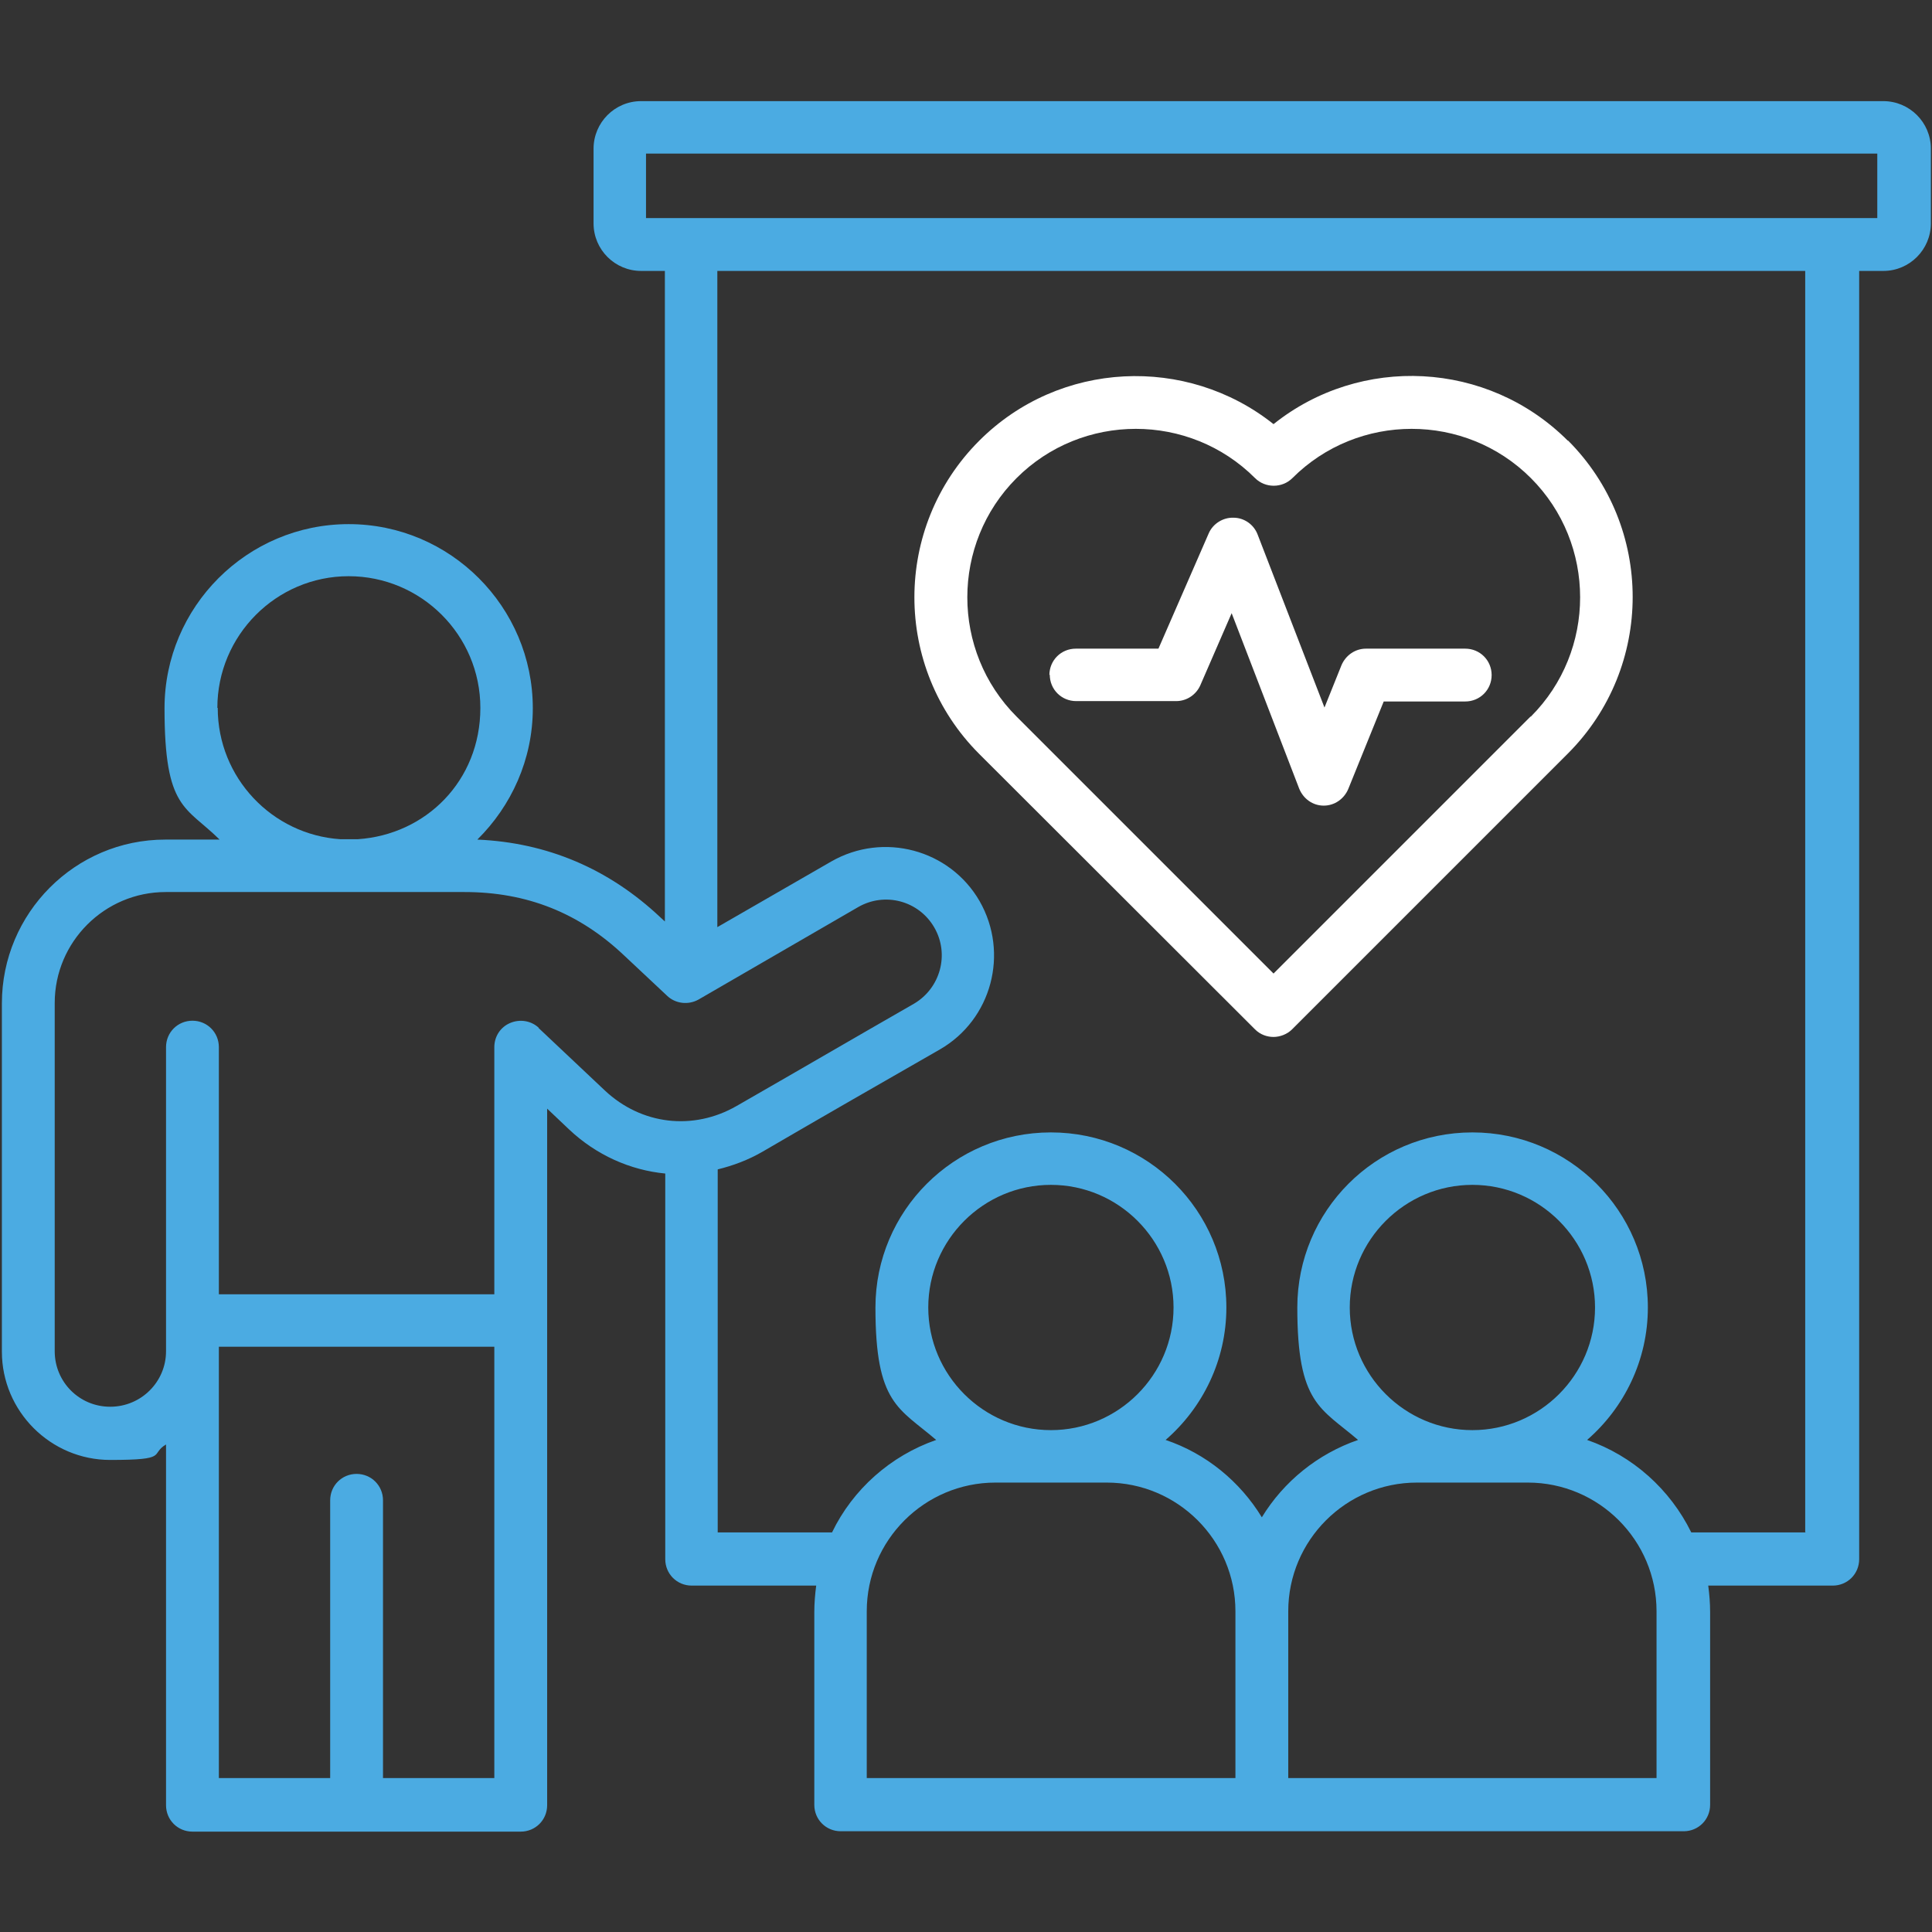 <?xml version="1.0" encoding="UTF-8"?>
<svg id="Layer_1" xmlns="http://www.w3.org/2000/svg" version="1.1" viewBox="0 0 512 512">
  <rect x="0" y="0" width="512" height="512" fill="#333333" stroke="none"/>
  <!-- Generator: Adobe Illustrator 29.2.1, SVG Export Plug-In . SVG Version: 2.1.0 Build 116)  -->
  <defs>
    <style>
      .st0 {
        fill: #fff;
      }

      .st1 {
        fill: #4babe2;
      }
    </style>
  </defs>
  <path class="st1" d="M498.9,26.8H169.9c-7,0-12.6,5.7-12.6,12.6v19.8c0,7,5.7,12.6,12.6,12.6h6.3v172.4l-1.2-1.1c-13.7-12.9-30-19.8-48.5-20.6,9-8.9,14.7-21.2,14.7-34.8,0-26.9-21.9-48.8-48.8-48.8s-48.8,21.9-48.8,48.8,5.6,25.9,14.6,34.8h-14.4c-23.9,0-43.3,19.5-43.3,43.4v92.3c0,15.8,12.9,28.7,28.7,28.7s10.4-1.5,14.8-4.1v95.6c0,3.9,3.1,7,7,7h87c3.9,0,7-3.1,7-7v-184.6l5.8,5.5c7.2,6.8,16.2,10.8,25.5,11.7v102.2c0,3.9,3.1,7,7,7h33c-.3,2.3-.5,4.7-.5,7v51.1c0,3.9,3.1,7,7,7h223.4c3.9,0,7-3.1,7-7v-51.1c0-2.4-.2-4.7-.5-7h33c3.9,0,7-3.1,7-7V71.8h6.4c7,0,12.6-5.7,12.6-12.6v-19.8c0-7-5.7-12.6-12.6-12.6h0ZM57.6,187.6c0-19.2,15.6-34.9,34.8-34.9s34.9,15.6,34.9,34.9-14.4,33.6-32.5,34.8h-4.6c-18.1-1.2-32.5-16.3-32.5-34.8ZM131,471.2h-29.5v-73.6c0-3.9-3.1-7-7-7s-7,3.1-7,7v73.6h-29.5v-114.3h73v114.3h0ZM142.8,272.4c-2-1.9-5-2.4-7.6-1.3-2.6,1.1-4.2,3.6-4.2,6.4v65.5H58v-65.5c0-3.9-3.1-7-7-7s-7,3.1-7,7v80.6c0,8.1-6.6,14.7-14.8,14.7s-14.7-6.6-14.7-14.7v-92.3c0-16.2,13.2-29.4,29.4-29.4h45.8c.9,0,1.8,0,2.8,0s1.9,0,2.8,0h27.8c16.5,0,30.4,5.5,42.4,16.9l11.3,10.6c2.2,2.1,5.6,2.5,8.3,1l42.3-24.5c7.1-4.1,16.1-1.7,20.2,5.4,4.1,7.1,1.6,16.1-5.4,20.2-15.7,9-31.3,18.1-47,27.1-11.5,6.6-25.2,5-34.9-4.1l-17.6-16.6ZM278.5,379c-17.9,0-32.5-14.6-32.5-32.5s14.6-32.5,32.5-32.5,32.5,14.6,32.5,32.5-14.6,32.5-32.5,32.5ZM293.3,392.9c18.8,0,34.1,15.3,34.1,34.1v44.2h-97.7v-44.2c0-18.8,15.3-34.1,34.1-34.1h29.4ZM439.1,471.2h-97.7v-44.2c0-18.8,15.3-34.1,34.1-34.1h29.4c18.8,0,34.1,15.3,34.1,34.1v44.2h0ZM390.2,379c-17.9,0-32.5-14.6-32.5-32.5s14.6-32.5,32.5-32.5,32.5,14.6,32.5,32.5-14.6,32.5-32.5,32.5ZM478.5,406.1h-30.3c-5.6-11.4-15.5-20.3-27.6-24.5,9.8-8.5,16.1-21.1,16.1-35.1,0-25.6-20.8-46.4-46.5-46.4s-46.4,20.8-46.4,46.4,6.2,26.6,16.1,35.1c-10.7,3.7-19.7,11-25.5,20.5-5.8-9.5-14.8-16.9-25.5-20.5,9.8-8.5,16.1-21.1,16.1-35.1,0-25.6-20.8-46.4-46.5-46.4s-46.5,20.8-46.5,46.4,6.2,26.6,16.1,35.1c-12.1,4.2-22.1,13.1-27.6,24.5h-30.3v-96.2c4.1-1,8.1-2.5,11.9-4.7,0,0,0,0,0,0,15.6-9.1,31.3-18.1,47-27.1,13.7-7.9,18.4-25.5,10.5-39.3-7.9-13.7-25.5-18.4-39.3-10.5l-30.2,17.4V71.8h288.3v334.2ZM497.5,57.8H171.2v-17.1h326.3v17.1Z"/>
  <path class="st0" d="M415.5,116.8c-21.3-21.3-55-22.8-78-4.4-23-18.3-56.7-16.9-78,4.4,0,0,0,0,0,0-22.9,22.9-22.9,60.1,0,83l73.1,73c1.4,1.4,3.2,2,4.9,2s3.6-.7,4.9-2l73.1-73.1c22.9-22.9,22.9-60.1,0-83ZM405.6,189.9l-68.1,68.1-68.1-68.1c-17.4-17.4-17.4-45.8,0-63.2,17.4-17.4,45.8-17.4,63.2,0,2.7,2.7,7.2,2.7,9.9,0,17.4-17.4,45.8-17.4,63.2,0,17.4,17.4,17.4,45.8,0,63.2Z"/>
  <path class="st0" d="M278.1,178.9c0-3.9,3.1-7,7-7h21.9l13.3-30.5c1.1-2.6,3.8-4.3,6.6-4.2,2.8,0,5.4,1.8,6.4,4.5l17.7,45.8,4.5-11.2c1.1-2.6,3.6-4.4,6.5-4.4h26.3c3.9,0,7,3.1,7,7s-3.1,7-7,7h-21.6l-9.4,23.2c-1.1,2.6-3.6,4.4-6.5,4.4,0,0,0,0,0,0-2.9,0-5.4-1.8-6.5-4.5l-17.9-46.5-8.3,19.1c-1.1,2.5-3.6,4.2-6.4,4.2h-26.5c-3.9,0-7-3.1-7-7h0Z"/>
</svg>